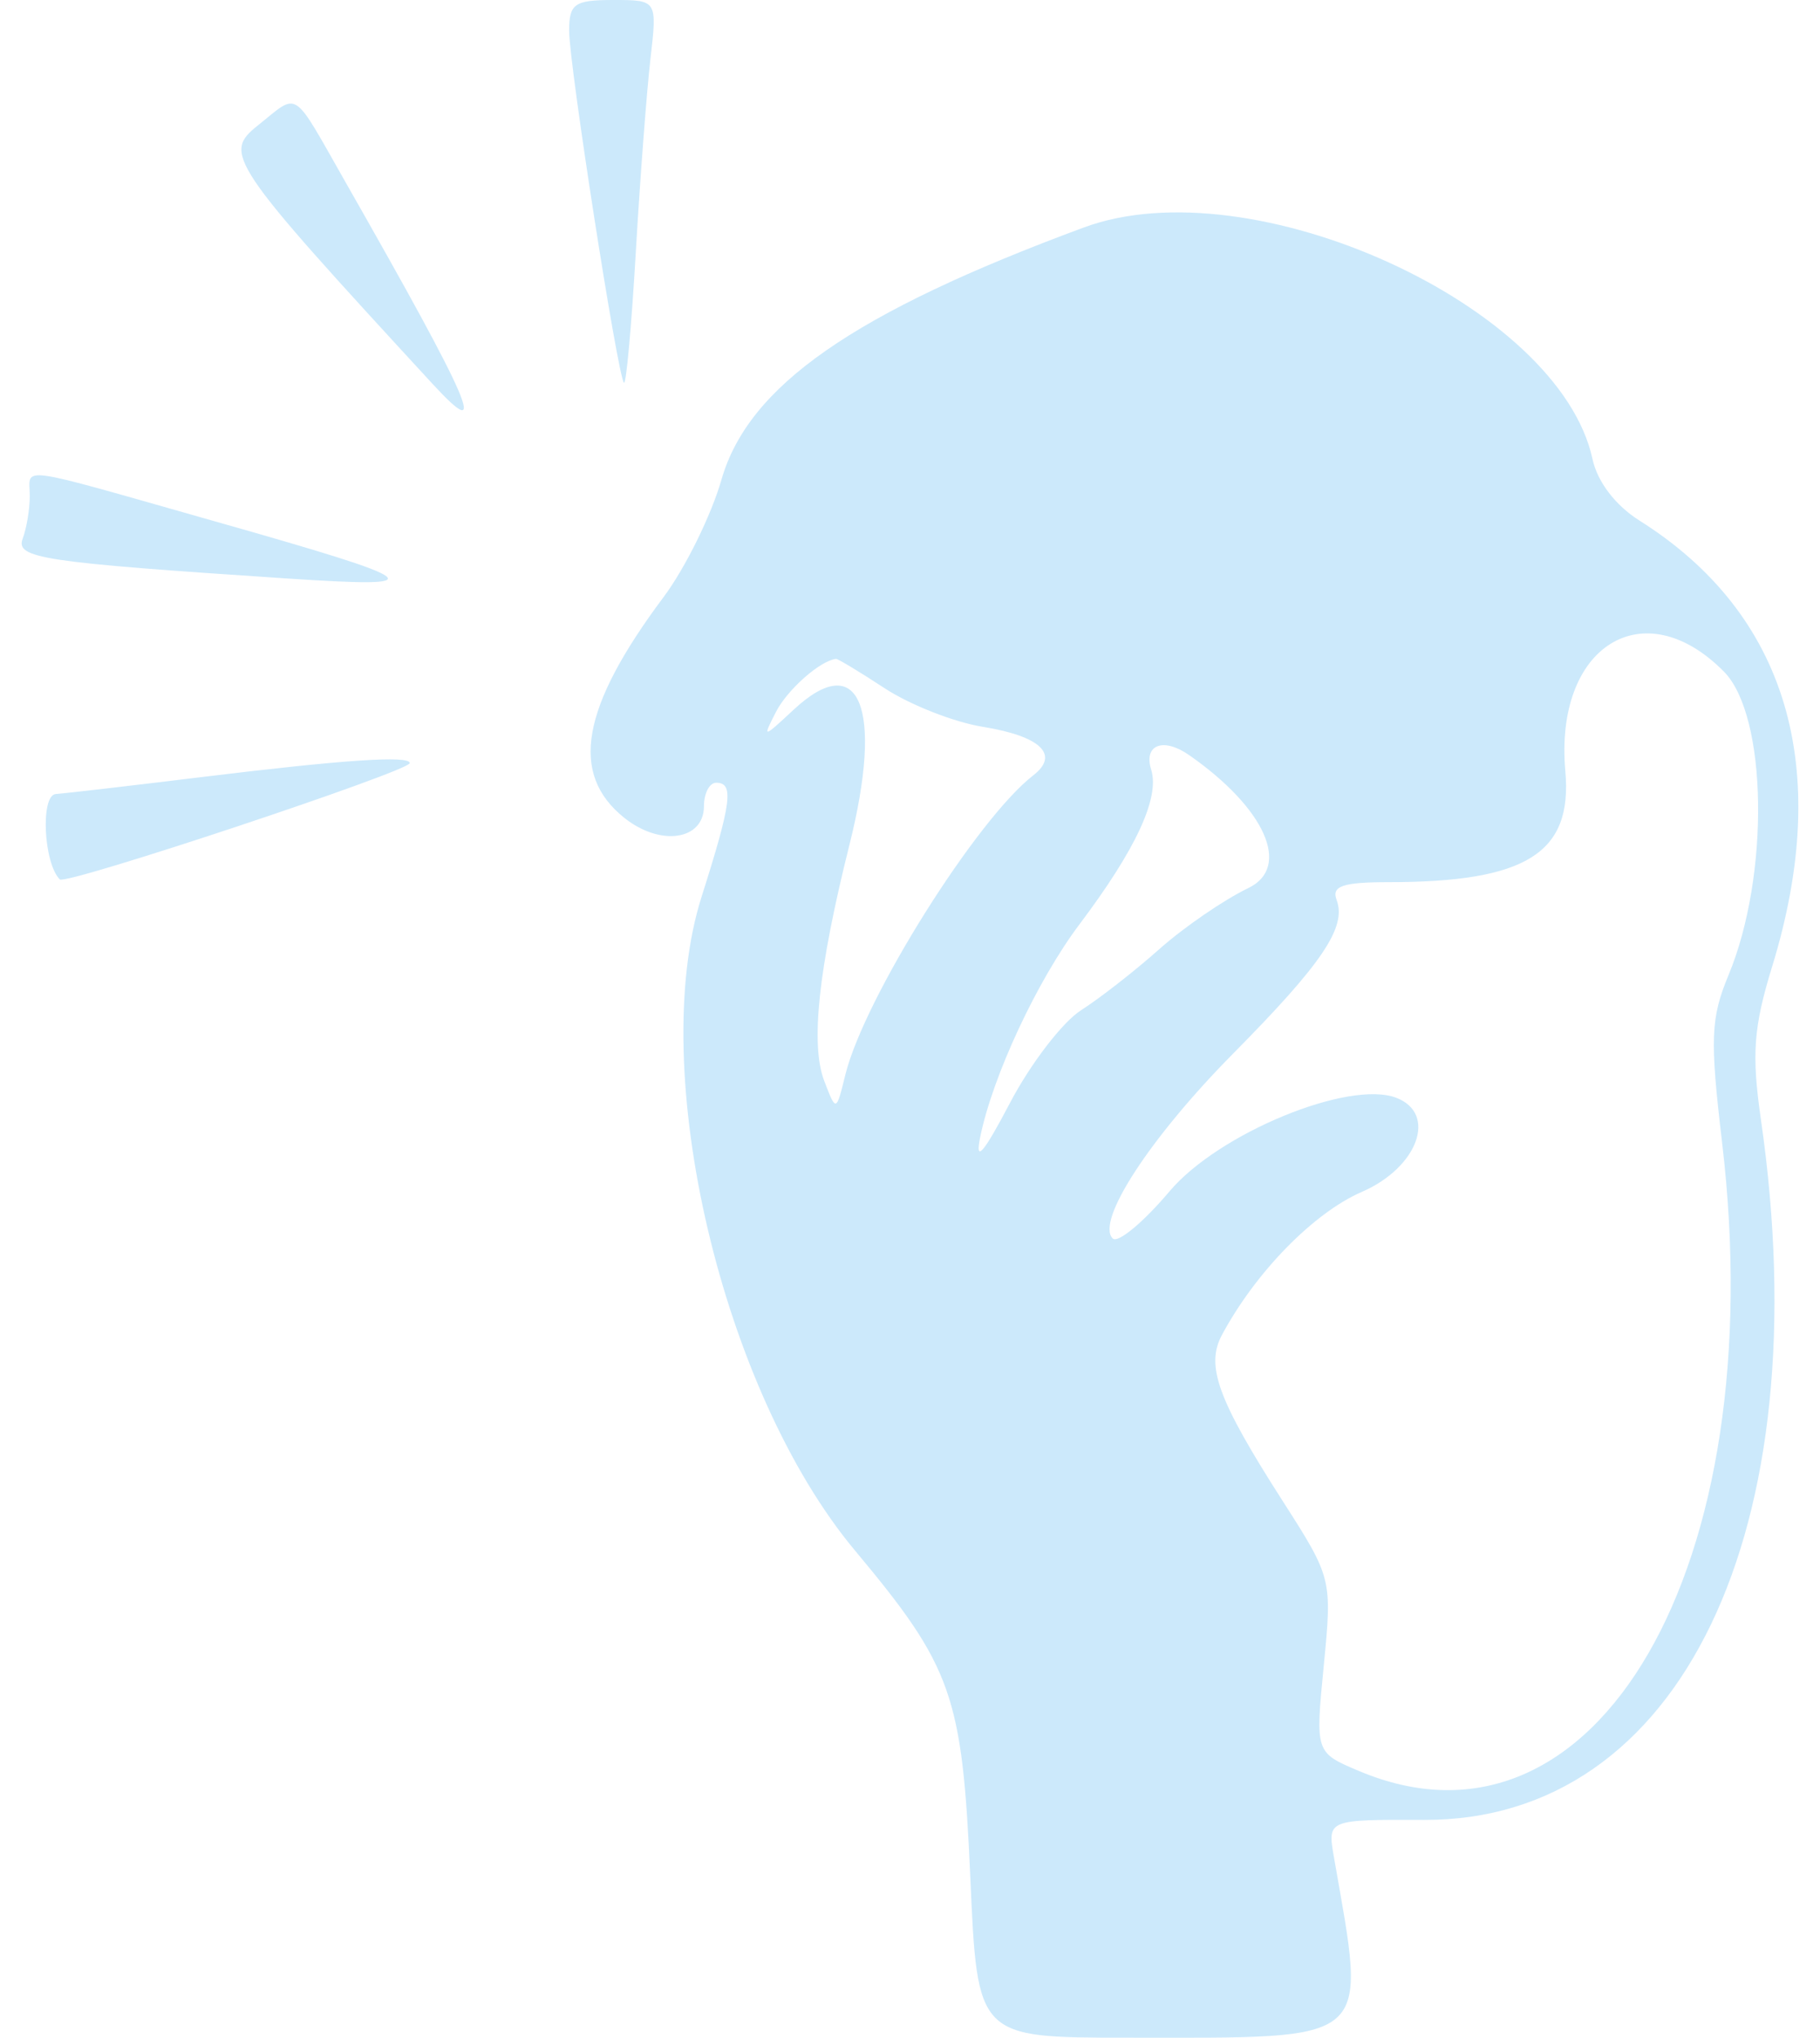 <svg width="42" height="47" viewBox="0 0 42 47" fill="none" xmlns="http://www.w3.org/2000/svg">
<path fill-rule="evenodd" clip-rule="evenodd" d="M13.134 0.71C13.134 1.497 14.254 8.681 14.399 8.829C14.45 8.88 14.573 7.527 14.672 5.822C14.771 4.117 14.924 2.11 15.01 1.361C15.167 0 15.167 0 14.15 0C13.257 0 13.134 0.086 13.134 0.71ZM5.952 2.892C5.137 3.541 5.275 3.745 9.973 8.845C11.315 10.302 10.899 9.333 7.988 4.227C6.718 1.998 6.913 2.126 5.952 2.892ZM25.014 5.246C19.692 7.213 17.27 8.898 16.648 11.067C16.412 11.888 15.812 13.105 15.313 13.772C13.409 16.318 13.137 17.852 14.41 18.866C15.242 19.529 16.245 19.38 16.245 18.594C16.245 18.297 16.372 18.054 16.528 18.054C16.941 18.054 16.883 18.504 16.191 20.681C14.919 24.681 16.658 32.088 19.732 35.765C21.976 38.449 22.207 39.104 22.392 43.306C22.554 46.999 22.554 46.999 26.012 46.999C31.761 46.999 31.542 47.189 30.783 42.835C30.632 41.968 30.632 41.968 32.866 41.976C38.788 41.997 42.005 35.309 40.637 25.825C40.419 24.315 40.464 23.697 40.897 22.289C42.302 17.714 41.241 14.151 37.834 12.007C37.28 11.658 36.864 11.115 36.75 10.588C35.982 7.046 28.885 3.815 25.014 5.246ZM0.687 11.44C0.687 11.742 0.614 12.182 0.525 12.418C0.351 12.877 0.947 12.967 6.628 13.343C10.052 13.57 9.852 13.412 4.96 12.025C0.271 10.695 0.687 10.752 0.687 11.44ZM39.784 15.492C40.788 16.509 40.843 20.192 39.89 22.488C39.476 23.485 39.458 23.963 39.741 26.357C40.901 36.139 36.833 43.164 31.352 40.844C30.353 40.422 30.353 40.422 30.549 38.413C30.743 36.414 30.738 36.396 29.593 34.609C28.103 32.283 27.817 31.503 28.198 30.792C28.973 29.345 30.314 27.974 31.427 27.491C32.718 26.93 33.174 25.691 32.226 25.322C31.134 24.898 28.119 26.139 26.99 27.477C26.385 28.194 25.794 28.684 25.677 28.565C25.283 28.166 26.54 26.239 28.454 24.304C30.519 22.217 31.082 21.382 30.844 20.755C30.724 20.437 30.989 20.347 32.044 20.347C35.224 20.347 36.292 19.677 36.123 17.789C35.865 14.906 37.927 13.611 39.784 15.492ZM20.424 15.88C21.004 16.259 22.019 16.658 22.679 16.764C24.016 16.98 24.461 17.407 23.845 17.883C22.536 18.896 19.943 23.025 19.508 24.789C19.296 25.649 19.296 25.649 19.021 24.932C18.699 24.092 18.885 22.348 19.602 19.488C20.397 16.319 19.833 14.955 18.314 16.37C17.602 17.033 17.591 17.035 17.908 16.419C18.171 15.905 18.926 15.239 19.292 15.197C19.334 15.193 19.844 15.5 20.424 15.88ZM27.438 17.414C29.2 18.64 29.807 20.003 28.806 20.484C28.244 20.754 27.32 21.388 26.753 21.892C26.186 22.397 25.372 23.031 24.945 23.303C24.519 23.575 23.781 24.536 23.307 25.439C22.689 26.616 22.494 26.838 22.621 26.222C22.91 24.811 23.939 22.609 24.913 21.317C26.215 19.588 26.767 18.398 26.566 17.753C26.385 17.178 26.843 17 27.438 17.414ZM4.647 17.924C3.014 18.124 1.502 18.299 1.288 18.314C0.931 18.339 1.003 19.903 1.38 20.284C1.517 20.423 9.456 17.785 9.456 17.601C9.456 17.42 7.937 17.522 4.647 17.924Z" fill="#CCE9FB"/>
</svg>
